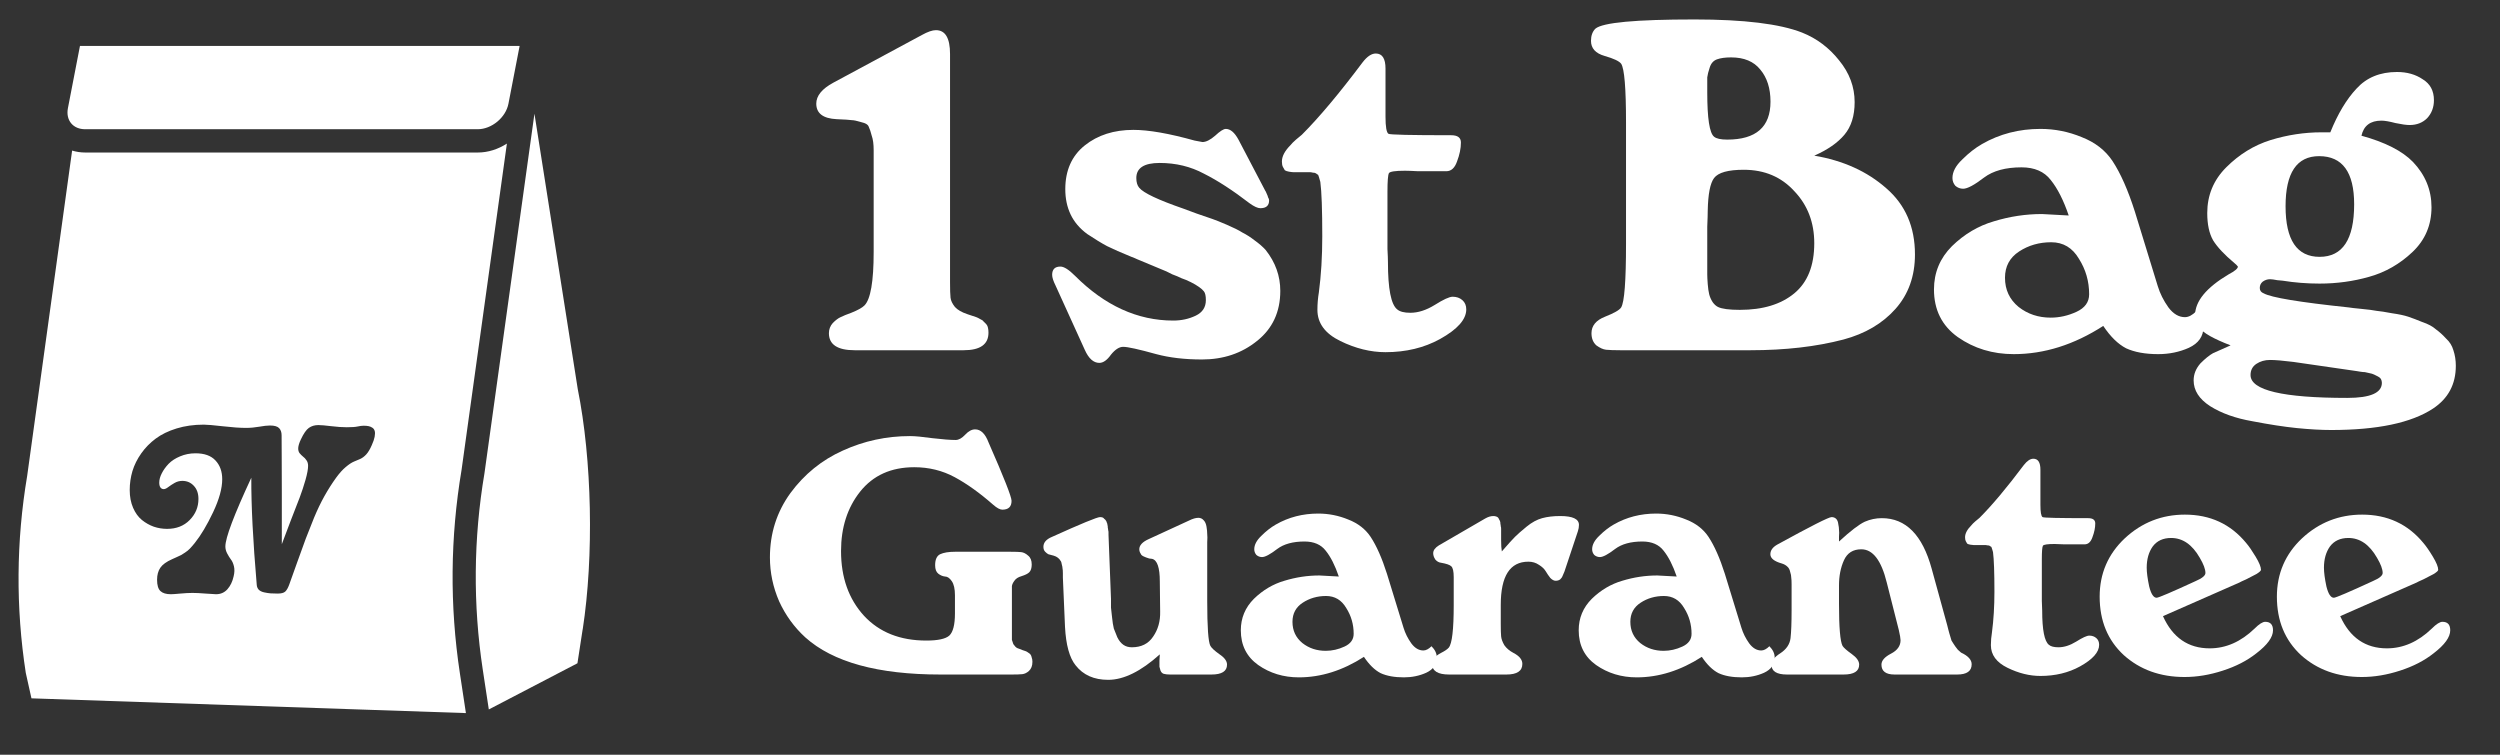 <svg width="265" height="80" viewBox="0 0 265 80" fill="none" xmlns="http://www.w3.org/2000/svg">
<rect x="0" y="0" width="265" height="80" fill="#333333" stroke="none"/>
<path d="M259.725 66.812C259.725 67.537 259.138 68.35 257.963 69.25C256.988 70.025 255.8 70.638 254.4 71.088C253.025 71.537 251.675 71.763 250.35 71.763C247.775 71.763 245.625 70.987 243.9 69.438C242.2 67.862 241.35 65.8 241.35 63.25C241.35 60.8 242.238 58.737 244.013 57.062C245.813 55.388 247.938 54.55 250.388 54.55C253.063 54.55 255.225 55.55 256.875 57.55C257.175 57.9 257.513 58.388 257.888 59.013C258.263 59.638 258.45 60.1 258.45 60.4C258.45 60.5 258.288 60.65 257.963 60.85C257.638 61.025 257.275 61.212 256.875 61.413C256.475 61.587 256.238 61.7 256.163 61.75L248.063 65.312C249.088 67.588 250.738 68.725 253.013 68.725C254.738 68.725 256.325 68.025 257.775 66.625C258.25 66.15 258.625 65.912 258.9 65.912C259.45 65.912 259.725 66.213 259.725 66.812ZM252.563 60.737C252.563 60.337 252.363 59.8 251.963 59.125C251.163 57.725 250.15 57.025 248.925 57.025C248.075 57.025 247.425 57.325 246.975 57.925C246.55 58.525 246.338 59.275 246.338 60.175C246.338 60.675 246.425 61.337 246.6 62.163C246.8 62.962 247.063 63.362 247.388 63.362C247.588 63.362 248.963 62.775 251.513 61.6C252.213 61.3 252.563 61.013 252.563 60.737Z" fill="white"/>
<path d="M240.939 66.812C240.939 67.537 240.351 68.35 239.176 69.25C238.201 70.025 237.014 70.638 235.614 71.088C234.239 71.537 232.889 71.763 231.564 71.763C228.989 71.763 226.839 70.987 225.114 69.438C223.414 67.862 222.564 65.8 222.564 63.25C222.564 60.8 223.451 58.737 225.226 57.062C227.026 55.388 229.151 54.55 231.601 54.55C234.276 54.55 236.439 55.55 238.089 57.55C238.389 57.9 238.726 58.388 239.101 59.013C239.476 59.638 239.664 60.1 239.664 60.4C239.664 60.5 239.501 60.65 239.176 60.85C238.851 61.025 238.489 61.212 238.089 61.413C237.689 61.587 237.451 61.7 237.376 61.75L229.276 65.312C230.301 67.588 231.951 68.725 234.226 68.725C235.951 68.725 237.539 68.025 238.989 66.625C239.464 66.15 239.839 65.912 240.114 65.912C240.664 65.912 240.939 66.213 240.939 66.812ZM233.776 60.737C233.776 60.337 233.576 59.8 233.176 59.125C232.376 57.725 231.364 57.025 230.139 57.025C229.289 57.025 228.639 57.325 228.189 57.925C227.764 58.525 227.551 59.275 227.551 60.175C227.551 60.675 227.639 61.337 227.814 62.163C228.014 62.962 228.276 63.362 228.601 63.362C228.801 63.362 230.176 62.775 232.726 61.6C233.426 61.3 233.776 61.013 233.776 60.737Z" fill="white"/>
<path d="M222.509 68.35C222.509 69.125 221.834 69.888 220.484 70.638C219.259 71.312 217.859 71.65 216.284 71.65C215.134 71.65 213.972 71.362 212.797 70.787C211.622 70.213 211.034 69.412 211.034 68.388C211.034 67.938 211.072 67.487 211.147 67.037C211.322 65.713 211.409 64.275 211.409 62.725C211.409 60.675 211.359 59.275 211.259 58.525C211.234 58.425 211.209 58.337 211.184 58.263C211.159 58.163 211.134 58.087 211.109 58.038C211.109 57.987 211.072 57.95 210.997 57.925C210.947 57.875 210.909 57.85 210.884 57.85C210.859 57.825 210.797 57.812 210.697 57.812C210.597 57.788 210.522 57.775 210.472 57.775C210.447 57.775 210.372 57.775 210.247 57.775C210.122 57.775 210.034 57.775 209.984 57.775C209.934 57.775 209.809 57.775 209.609 57.775C209.409 57.775 209.272 57.775 209.197 57.775C209.122 57.775 209.009 57.763 208.859 57.737C208.709 57.712 208.597 57.675 208.522 57.625C208.472 57.55 208.422 57.462 208.372 57.362C208.322 57.263 208.297 57.125 208.297 56.95C208.297 56.55 208.522 56.125 208.972 55.675C209.047 55.575 209.184 55.438 209.384 55.263C209.584 55.087 209.734 54.962 209.834 54.888C211.159 53.562 212.722 51.7 214.522 49.3C214.872 48.85 215.209 48.625 215.534 48.625C216.034 48.625 216.284 49.013 216.284 49.788V53.5C216.284 54.275 216.359 54.712 216.509 54.812C216.609 54.888 218.222 54.925 221.347 54.925C221.847 54.925 222.097 55.112 222.097 55.487C222.097 55.938 221.997 56.425 221.797 56.95C221.622 57.45 221.347 57.7 220.972 57.7H219.809C219.584 57.7 219.247 57.7 218.797 57.7C218.347 57.675 218.009 57.663 217.784 57.663C217.034 57.663 216.622 57.725 216.547 57.85C216.472 58 216.434 58.475 216.434 59.275V62.688C216.434 62.913 216.434 63.25 216.434 63.7C216.459 64.15 216.472 64.487 216.472 64.713C216.472 66.763 216.709 67.975 217.184 68.35C217.384 68.525 217.722 68.612 218.197 68.612C218.797 68.612 219.422 68.412 220.072 68.013C220.747 67.588 221.209 67.375 221.459 67.375C221.759 67.375 222.009 67.463 222.209 67.638C222.409 67.812 222.509 68.05 222.509 68.35Z" fill="white"/>
<path d="M208.997 70.412C208.997 71.138 208.484 71.5 207.459 71.5H200.822C199.897 71.5 199.434 71.15 199.434 70.45C199.434 70.025 199.772 69.638 200.447 69.287C201.122 68.938 201.459 68.463 201.459 67.862C201.459 67.688 201.397 67.325 201.272 66.775L199.997 61.75C199.422 59.4 198.522 58.225 197.297 58.225C196.422 58.225 195.809 58.612 195.459 59.388C195.109 60.163 194.934 61.05 194.934 62.05V64C194.934 66.5 195.059 67.987 195.309 68.463C195.434 68.662 195.759 68.95 196.284 69.325C196.809 69.7 197.072 70.075 197.072 70.45C197.072 71.15 196.522 71.5 195.422 71.5H189.422C188.322 71.5 187.772 71.15 187.772 70.45C187.772 70.05 188.084 69.65 188.709 69.25C189.359 68.825 189.722 68.287 189.797 67.638C189.872 66.987 189.909 66 189.909 64.675V61.938C189.909 61.612 189.897 61.375 189.872 61.225C189.872 61.05 189.834 60.85 189.759 60.625C189.709 60.375 189.609 60.188 189.459 60.062C189.309 59.913 189.109 59.8 188.859 59.725C188.059 59.5 187.659 59.175 187.659 58.75C187.659 58.35 187.897 58.013 188.372 57.737C191.922 55.788 193.847 54.812 194.147 54.812C194.347 54.812 194.509 54.875 194.634 55C194.759 55.125 194.834 55.312 194.859 55.562C194.909 55.788 194.934 55.987 194.934 56.163C194.959 56.337 194.959 56.575 194.934 56.875C194.934 57.175 194.934 57.35 194.934 57.4C196.159 56.275 197.072 55.575 197.672 55.3C198.247 55.05 198.847 54.925 199.472 54.925C202.022 54.925 203.784 56.712 204.759 60.288L206.409 66.287C206.434 66.362 206.472 66.513 206.522 66.737C206.572 66.938 206.609 67.075 206.634 67.15C206.659 67.225 206.697 67.35 206.747 67.525C206.797 67.675 206.834 67.8 206.859 67.9C206.909 67.975 206.972 68.075 207.047 68.2C207.122 68.325 207.197 68.438 207.272 68.537C207.347 68.638 207.434 68.75 207.534 68.875C207.634 68.975 207.747 69.075 207.872 69.175C208.622 69.525 208.997 69.938 208.997 70.412Z" fill="white"/>
<path d="M188.117 69.7C188.117 70.425 187.742 70.963 186.992 71.312C186.267 71.638 185.48 71.8 184.63 71.8C183.63 71.8 182.805 71.65 182.155 71.35C181.53 71.025 180.942 70.45 180.392 69.625C178.142 71.075 175.842 71.8 173.492 71.8C171.867 71.8 170.43 71.362 169.18 70.487C167.955 69.612 167.342 68.388 167.342 66.812C167.342 65.513 167.805 64.4 168.73 63.475C169.68 62.55 170.755 61.913 171.955 61.562C173.18 61.188 174.417 61 175.667 61C175.692 61 176.38 61.038 177.73 61.112C177.33 59.938 176.867 59.025 176.342 58.375C175.842 57.725 175.092 57.4 174.092 57.4C172.867 57.4 171.905 57.663 171.205 58.188C170.455 58.763 169.917 59.05 169.592 59.05C169.367 59.05 169.167 58.975 168.992 58.825C168.842 58.65 168.767 58.45 168.767 58.225C168.767 57.75 169.017 57.275 169.517 56.8C170.017 56.3 170.53 55.9 171.055 55.6C172.405 54.825 173.905 54.438 175.555 54.438C176.655 54.438 177.717 54.65 178.742 55.075C179.767 55.475 180.555 56.087 181.105 56.913C181.73 57.862 182.305 59.163 182.83 60.812L184.592 66.55C184.767 67.125 185.042 67.675 185.417 68.2C185.792 68.7 186.217 68.95 186.692 68.95C186.967 68.95 187.255 68.8 187.555 68.5C187.93 68.875 188.117 69.275 188.117 69.7ZM179.305 67.188C179.305 66.188 179.042 65.275 178.517 64.45C178.017 63.6 177.305 63.175 176.38 63.175C175.455 63.175 174.63 63.413 173.905 63.888C173.18 64.362 172.817 65.037 172.817 65.912C172.817 66.838 173.167 67.588 173.867 68.162C174.567 68.713 175.392 68.987 176.342 68.987C177.017 68.987 177.68 68.838 178.33 68.537C178.98 68.237 179.305 67.787 179.305 67.188Z" fill="white"/>
<path d="M167.369 55.637C167.369 55.862 167.331 56.087 167.256 56.312L165.831 60.587C165.731 60.837 165.656 61.013 165.606 61.112C165.581 61.188 165.506 61.287 165.381 61.412C165.256 61.512 165.094 61.562 164.894 61.562C164.719 61.562 164.531 61.462 164.331 61.263C164.156 61.038 163.994 60.8 163.844 60.55C163.694 60.3 163.456 60.075 163.131 59.875C162.806 59.65 162.431 59.538 162.006 59.538C160.056 59.538 159.081 61.062 159.081 64.112V65.837C159.081 65.912 159.081 66.013 159.081 66.138C159.081 66.737 159.094 67.175 159.119 67.45C159.144 67.725 159.256 68.037 159.456 68.387C159.681 68.712 160.006 68.987 160.431 69.212C161.056 69.537 161.369 69.925 161.369 70.375C161.369 71.125 160.806 71.5 159.681 71.5H153.606C152.406 71.5 151.806 71.125 151.806 70.375C151.806 69.925 152.119 69.537 152.744 69.212C153.144 69.012 153.419 68.825 153.569 68.65C153.919 68.225 154.094 66.725 154.094 64.15V61.188C154.094 60.562 154.006 60.175 153.831 60.025C153.681 59.875 153.319 59.75 152.744 59.65C152.519 59.625 152.319 59.513 152.144 59.312C151.994 59.087 151.919 58.862 151.919 58.638C151.919 58.337 152.119 58.062 152.519 57.812L157.431 54.962C157.731 54.788 158.019 54.7 158.294 54.7C158.394 54.7 158.481 54.712 158.556 54.737C158.656 54.762 158.731 54.8 158.781 54.85C158.831 54.9 158.869 54.962 158.894 55.038C158.944 55.112 158.981 55.188 159.006 55.263C159.031 55.312 159.044 55.4 159.044 55.525C159.069 55.625 159.081 55.712 159.081 55.787C159.106 55.837 159.119 55.925 159.119 56.05C159.119 56.15 159.119 56.225 159.119 56.275C159.119 56.4 159.119 56.725 159.119 57.25C159.119 57.775 159.144 58.175 159.194 58.45C159.844 57.7 160.306 57.188 160.581 56.913C160.856 56.638 161.269 56.275 161.819 55.825C162.369 55.375 162.919 55.075 163.469 54.925C164.019 54.775 164.656 54.7 165.381 54.7C166.706 54.7 167.369 55.012 167.369 55.637Z" fill="white"/>
<path d="M152.302 69.7C152.302 70.425 151.927 70.963 151.177 71.312C150.452 71.638 149.664 71.8 148.814 71.8C147.814 71.8 146.989 71.65 146.339 71.35C145.714 71.025 145.127 70.45 144.577 69.625C142.327 71.075 140.027 71.8 137.677 71.8C136.052 71.8 134.614 71.362 133.364 70.487C132.139 69.612 131.527 68.388 131.527 66.812C131.527 65.513 131.989 64.4 132.914 63.475C133.864 62.55 134.939 61.913 136.139 61.562C137.364 61.188 138.602 61 139.852 61C139.877 61 140.564 61.038 141.914 61.112C141.514 59.938 141.052 59.025 140.527 58.375C140.027 57.725 139.277 57.4 138.277 57.4C137.052 57.4 136.089 57.663 135.389 58.188C134.639 58.763 134.102 59.05 133.777 59.05C133.552 59.05 133.352 58.975 133.177 58.825C133.027 58.65 132.952 58.45 132.952 58.225C132.952 57.75 133.202 57.275 133.702 56.8C134.202 56.3 134.714 55.9 135.239 55.6C136.589 54.825 138.089 54.438 139.739 54.438C140.839 54.438 141.902 54.65 142.927 55.075C143.952 55.475 144.739 56.087 145.289 56.913C145.914 57.862 146.489 59.163 147.014 60.812L148.777 66.55C148.952 67.125 149.227 67.675 149.602 68.2C149.977 68.7 150.402 68.95 150.877 68.95C151.152 68.95 151.439 68.8 151.739 68.5C152.114 68.875 152.302 69.275 152.302 69.7ZM143.489 67.188C143.489 66.188 143.227 65.275 142.702 64.45C142.202 63.6 141.489 63.175 140.564 63.175C139.639 63.175 138.814 63.413 138.089 63.888C137.364 64.362 137.002 65.037 137.002 65.912C137.002 66.838 137.352 67.588 138.052 68.162C138.752 68.713 139.577 68.987 140.527 68.987C141.202 68.987 141.864 68.838 142.514 68.537C143.164 68.237 143.489 67.787 143.489 67.188Z" fill="white"/>
<path d="M130.065 70.45C130.065 71.15 129.515 71.5 128.415 71.5H124.027C123.752 71.5 123.527 71.475 123.352 71.425C123.202 71.375 123.09 71.263 123.015 71.088C122.965 70.888 122.927 70.75 122.902 70.675C122.902 70.575 122.902 70.362 122.902 70.037C122.927 69.688 122.94 69.463 122.94 69.362C120.94 71.162 119.115 72.062 117.465 72.062C115.965 72.062 114.815 71.55 114.015 70.525C113.365 69.725 112.99 68.362 112.89 66.438L112.665 61.225C112.665 61.15 112.665 61 112.665 60.775C112.665 60.525 112.652 60.35 112.627 60.25C112.627 60.15 112.602 60.013 112.552 59.837C112.527 59.638 112.477 59.5 112.402 59.425C112.352 59.325 112.265 59.225 112.14 59.125C112.015 59.025 111.865 58.95 111.69 58.9C111.415 58.825 111.227 58.775 111.127 58.75C111.027 58.7 110.915 58.612 110.79 58.487C110.665 58.362 110.602 58.188 110.602 57.962C110.602 57.513 110.902 57.163 111.502 56.913C114.602 55.513 116.302 54.812 116.602 54.812C116.702 54.812 116.79 54.825 116.865 54.85C116.94 54.875 117.002 54.925 117.052 55C117.127 55.05 117.177 55.1 117.202 55.15C117.252 55.2 117.29 55.275 117.315 55.375C117.365 55.475 117.39 55.562 117.39 55.638C117.415 55.712 117.427 55.812 117.427 55.938C117.452 56.038 117.465 56.125 117.465 56.2C117.49 56.25 117.502 56.337 117.502 56.462C117.502 56.587 117.502 56.663 117.502 56.688L117.577 58.638L117.765 63.475C117.765 63.9 117.765 64.213 117.765 64.412C117.79 64.588 117.827 64.925 117.877 65.425C117.927 65.925 117.99 66.325 118.065 66.625C118.165 66.9 118.29 67.213 118.44 67.562C118.615 67.912 118.827 68.175 119.077 68.35C119.327 68.525 119.627 68.612 119.977 68.612C120.977 68.612 121.727 68.237 122.227 67.487C122.752 66.737 123.002 65.85 122.977 64.825L122.94 61.638C122.94 60.163 122.665 59.362 122.115 59.237C122.065 59.237 121.965 59.225 121.815 59.2C121.665 59.15 121.552 59.112 121.477 59.087C121.427 59.062 121.34 59.025 121.215 58.975C121.115 58.925 121.04 58.875 120.99 58.825C120.94 58.75 120.89 58.663 120.84 58.562C120.79 58.462 120.765 58.35 120.765 58.225C120.765 57.8 121.102 57.438 121.777 57.138L126.015 55.188C126.415 54.987 126.752 54.888 127.027 54.888C127.252 54.888 127.44 54.975 127.59 55.15C127.74 55.3 127.84 55.525 127.89 55.825C127.94 56.125 127.965 56.388 127.965 56.612C127.99 56.812 127.99 57.1 127.965 57.475C127.965 57.85 127.965 58.05 127.965 58.075V60.175V63.7C127.965 66.475 128.077 68.062 128.302 68.463C128.427 68.688 128.752 68.987 129.277 69.362C129.802 69.713 130.065 70.075 130.065 70.45Z" fill="white"/>
<path d="M109.437 70.15C109.437 70.575 109.312 70.9 109.062 71.125C108.837 71.325 108.6 71.438 108.35 71.463C108.1 71.487 107.737 71.5 107.262 71.5H99.687C93.062 71.5 88.287 70.188 85.362 67.562C84.187 66.487 83.262 65.213 82.587 63.737C81.937 62.237 81.612 60.688 81.612 59.087C81.612 56.538 82.337 54.263 83.787 52.263C85.262 50.263 87.112 48.762 89.337 47.762C91.587 46.737 93.962 46.225 96.462 46.225C96.987 46.225 97.787 46.3 98.862 46.45C99.937 46.575 100.75 46.638 101.3 46.638C101.625 46.638 101.962 46.45 102.312 46.075C102.662 45.7 103.012 45.513 103.362 45.513C103.962 45.513 104.437 45.975 104.787 46.9C106.412 50.6 107.225 52.663 107.225 53.087C107.225 53.712 106.9 54.025 106.25 54.025C106 54.025 105.675 53.85 105.275 53.5C103.85 52.25 102.487 51.275 101.187 50.575C99.887 49.875 98.462 49.525 96.912 49.525C94.462 49.525 92.55 50.387 91.175 52.112C89.825 53.812 89.15 55.913 89.15 58.413C89.15 61.212 89.962 63.5 91.587 65.275C93.212 67.025 95.412 67.9 98.187 67.9C99.412 67.9 100.225 67.725 100.625 67.375C101.025 67 101.225 66.213 101.225 65.013V63.1C101.225 62.425 101.112 61.925 100.887 61.6C100.662 61.275 100.425 61.112 100.175 61.112C99.925 61.087 99.687 60.987 99.462 60.812C99.237 60.638 99.125 60.337 99.125 59.913C99.125 59.312 99.3 58.925 99.65 58.75C100.025 58.575 100.55 58.487 101.225 58.487H107.15C107.65 58.487 108.012 58.5 108.237 58.525C108.487 58.55 108.737 58.675 108.987 58.9C109.237 59.1 109.362 59.413 109.362 59.837C109.362 60.212 109.275 60.487 109.1 60.662C108.95 60.812 108.675 60.95 108.275 61.075C107.925 61.175 107.675 61.337 107.525 61.562C107.375 61.763 107.287 61.95 107.262 62.125C107.262 62.275 107.262 62.587 107.262 63.062V66.775C107.262 66.825 107.262 66.912 107.262 67.037C107.262 67.162 107.262 67.262 107.262 67.337C107.262 67.387 107.262 67.463 107.262 67.562C107.262 67.662 107.262 67.75 107.262 67.825C107.287 67.875 107.312 67.95 107.337 68.05C107.362 68.15 107.387 68.225 107.412 68.275C107.462 68.325 107.512 68.388 107.562 68.463C107.612 68.537 107.675 68.6 107.75 68.65C107.825 68.7 107.912 68.737 108.012 68.763C108.087 68.787 108.212 68.838 108.387 68.912C108.562 68.963 108.675 69 108.725 69.025C108.8 69.05 108.887 69.1 108.987 69.175C109.112 69.25 109.2 69.325 109.25 69.4C109.3 69.475 109.337 69.575 109.362 69.7C109.412 69.825 109.437 69.975 109.437 70.15Z" fill="white"/>
<path d="M260.317 38.775C260.317 40.734 259.509 42.247 257.893 43.313C255.59 44.825 251.998 45.581 247.117 45.581C246.051 45.581 244.831 45.513 243.456 45.375C242.115 45.238 240.551 44.997 238.764 44.653C236.976 44.344 235.481 43.811 234.278 43.055C233.109 42.298 232.525 41.388 232.525 40.322C232.525 39.669 232.765 39.067 233.247 38.517C233.762 38.002 234.209 37.641 234.587 37.434C234.965 37.263 235.584 36.988 236.443 36.609C234.656 35.922 233.556 35.303 233.143 34.753C232.834 34.341 232.679 33.894 232.679 33.413C232.679 31.934 233.865 30.491 236.237 29.081C236.89 28.738 237.217 28.463 237.217 28.256C237.114 28.119 236.993 27.998 236.856 27.895C235.79 27.002 235.034 26.194 234.587 25.472C234.175 24.75 233.968 23.788 233.968 22.584C233.968 20.694 234.639 19.078 235.979 17.738C237.354 16.363 238.918 15.4 240.672 14.85C242.459 14.3 244.264 14.025 246.086 14.025H247.014C247.804 12.066 248.732 10.519 249.798 9.384C250.864 8.216 252.29 7.631 254.078 7.631C255.143 7.631 256.054 7.889 256.811 8.405C257.601 8.886 257.997 9.625 257.997 10.622C257.997 11.378 257.756 12.014 257.275 12.53C256.793 13.011 256.175 13.252 255.418 13.252C255.075 13.252 254.576 13.183 253.923 13.045C253.27 12.873 252.772 12.788 252.428 12.788C251.259 12.788 250.554 13.32 250.314 14.386C252.823 15.073 254.645 16.002 255.779 17.17C257.086 18.545 257.739 20.144 257.739 21.966C257.739 23.856 257.068 25.438 255.728 26.709C254.387 27.981 252.857 28.858 251.139 29.339C249.454 29.82 247.701 30.061 245.879 30.061C244.539 30.061 243.232 29.958 241.961 29.752C241.926 29.752 241.737 29.734 241.393 29.7C241.05 29.631 240.792 29.597 240.62 29.597C240.345 29.597 240.087 29.683 239.847 29.855C239.64 30.027 239.537 30.25 239.537 30.525C239.537 30.8 239.675 30.989 239.95 31.092C240.74 31.539 243.748 32.038 248.973 32.588C249.145 32.622 249.592 32.673 250.314 32.742C251.036 32.811 251.568 32.88 251.912 32.949C252.29 32.983 252.84 33.069 253.562 33.206C254.284 33.309 254.851 33.43 255.264 33.567C255.676 33.705 256.175 33.894 256.759 34.134C257.378 34.341 257.859 34.599 258.203 34.908C258.581 35.183 258.942 35.509 259.286 35.888C259.664 36.231 259.922 36.644 260.059 37.125C260.231 37.641 260.317 38.191 260.317 38.775ZM249.54 21.656C249.54 18.253 248.303 16.552 245.828 16.552C243.456 16.552 242.27 18.322 242.27 21.863C242.27 25.438 243.473 27.225 245.879 27.225C248.32 27.225 249.54 25.369 249.54 21.656ZM252.479 40.58C252.479 40.442 252.445 40.305 252.376 40.167C252.307 40.064 252.204 39.978 252.067 39.909C251.929 39.841 251.792 39.772 251.654 39.703C251.517 39.634 251.345 39.583 251.139 39.548C250.967 39.514 250.812 39.48 250.675 39.445C250.537 39.445 250.365 39.428 250.159 39.394C249.987 39.359 249.884 39.342 249.85 39.342L243.095 38.363C241.995 38.225 241.17 38.156 240.62 38.156C240.07 38.156 239.589 38.294 239.176 38.569C238.764 38.844 238.557 39.239 238.557 39.755C238.557 41.37 241.978 42.178 248.818 42.178C251.259 42.178 252.479 41.645 252.479 40.58Z" fill="white"/>
<path d="M233.567 34.65C233.567 35.647 233.051 36.386 232.02 36.867C231.023 37.314 229.94 37.538 228.771 37.538C227.396 37.538 226.262 37.331 225.368 36.919C224.509 36.472 223.701 35.681 222.945 34.547C219.851 36.541 216.688 37.538 213.457 37.538C211.223 37.538 209.246 36.936 207.528 35.733C205.843 34.53 205.001 32.845 205.001 30.68C205.001 28.892 205.637 27.363 206.909 26.091C208.215 24.819 209.693 23.942 211.343 23.461C213.028 22.945 214.729 22.688 216.448 22.688C216.482 22.688 217.428 22.739 219.284 22.842C218.734 21.227 218.098 19.972 217.376 19.078C216.688 18.184 215.657 17.738 214.282 17.738C212.598 17.738 211.274 18.099 210.312 18.82C209.281 19.611 208.542 20.006 208.095 20.006C207.785 20.006 207.51 19.903 207.27 19.697C207.063 19.456 206.96 19.181 206.96 18.872C206.96 18.219 207.304 17.566 207.992 16.913C208.679 16.225 209.384 15.675 210.106 15.262C211.962 14.197 214.024 13.664 216.293 13.664C217.806 13.664 219.267 13.956 220.676 14.541C222.085 15.091 223.168 15.933 223.924 17.067C224.784 18.373 225.574 20.161 226.296 22.43L228.72 30.319C228.96 31.109 229.338 31.866 229.854 32.587C230.37 33.275 230.954 33.619 231.607 33.619C231.985 33.619 232.381 33.413 232.793 33C233.309 33.516 233.567 34.066 233.567 34.65ZM221.449 31.195C221.449 29.82 221.088 28.566 220.367 27.431C219.679 26.262 218.699 25.678 217.428 25.678C216.156 25.678 215.021 26.005 214.024 26.658C213.028 27.311 212.529 28.239 212.529 29.442C212.529 30.714 213.01 31.745 213.973 32.536C214.935 33.292 216.07 33.67 217.376 33.67C218.304 33.67 219.215 33.464 220.109 33.052C221.003 32.639 221.449 32.02 221.449 31.195Z" fill="white"/>
<path d="M202.986 26.967C202.986 29.27 202.298 31.195 200.923 32.742C199.548 34.289 197.709 35.372 195.406 35.99C192.519 36.747 189.236 37.125 185.558 37.125H171.739C171.086 37.125 170.587 37.108 170.244 37.073C169.934 37.039 169.591 36.884 169.212 36.609C168.869 36.3 168.697 35.87 168.697 35.32C168.697 34.53 169.178 33.945 170.141 33.567C171.103 33.189 171.67 32.862 171.842 32.587C172.186 32.037 172.358 29.786 172.358 25.833V12.994C172.358 9.35 172.186 7.27 171.842 6.755C171.636 6.48 171.052 6.205 170.089 5.93C169.127 5.655 168.645 5.122 168.645 4.331C168.645 3.781 168.8 3.352 169.109 3.042C169.866 2.389 173.372 2.062 179.628 2.062C184.853 2.062 188.652 2.527 191.023 3.455C192.57 4.073 193.877 5.053 194.942 6.394C196.042 7.734 196.592 9.213 196.592 10.828C196.592 12.272 196.231 13.423 195.509 14.283C194.787 15.142 193.722 15.881 192.312 16.5C195.372 17.015 197.916 18.167 199.944 19.955C201.972 21.708 202.986 24.045 202.986 26.967ZM187.672 10.777C187.672 9.367 187.311 8.233 186.589 7.373C185.902 6.514 184.87 6.084 183.495 6.084C182.877 6.084 182.378 6.153 182 6.291C181.622 6.428 181.364 6.72 181.227 7.167C181.089 7.58 181.003 7.923 180.969 8.198C180.969 8.473 180.969 9.006 180.969 9.797C180.969 12.547 181.209 14.111 181.691 14.489C181.931 14.695 182.395 14.798 183.083 14.798C186.142 14.798 187.672 13.458 187.672 10.777ZM192.312 25.781C192.312 23.581 191.608 21.742 190.198 20.264C188.823 18.752 187.036 17.995 184.836 17.995C183.186 17.995 182.137 18.287 181.691 18.872C181.278 19.422 181.055 20.573 181.02 22.326C181.02 22.705 181.003 23.272 180.969 24.028C180.969 24.75 180.969 25.3 180.969 25.678V27.328C180.969 27.397 180.969 27.655 180.969 28.102C180.969 28.514 180.969 28.84 180.969 29.081C180.969 29.322 180.986 29.666 181.02 30.112C181.055 30.559 181.106 30.92 181.175 31.195C181.244 31.47 181.364 31.745 181.536 32.02C181.708 32.261 181.897 32.433 182.103 32.536C182.516 32.742 183.289 32.845 184.423 32.845C186.864 32.845 188.789 32.261 190.198 31.092C191.608 29.923 192.312 28.153 192.312 25.781Z" fill="white"/>
<path d="M155.424 32.794C155.424 33.859 154.496 34.908 152.639 35.939C150.955 36.867 149.03 37.331 146.864 37.331C145.283 37.331 143.685 36.936 142.069 36.145C140.453 35.355 139.646 34.255 139.646 32.845C139.646 32.227 139.697 31.608 139.8 30.989C140.041 29.167 140.161 27.191 140.161 25.059C140.161 22.241 140.093 20.316 139.955 19.284C139.921 19.147 139.886 19.027 139.852 18.923C139.818 18.786 139.783 18.683 139.749 18.614C139.749 18.545 139.697 18.494 139.594 18.459C139.525 18.391 139.474 18.356 139.439 18.356C139.405 18.322 139.319 18.305 139.182 18.305C139.044 18.27 138.941 18.253 138.872 18.253C138.838 18.253 138.735 18.253 138.563 18.253C138.391 18.253 138.271 18.253 138.202 18.253C138.133 18.253 137.961 18.253 137.686 18.253C137.411 18.253 137.222 18.253 137.119 18.253C137.016 18.253 136.861 18.236 136.655 18.202C136.449 18.167 136.294 18.116 136.191 18.047C136.122 17.944 136.053 17.823 135.985 17.686C135.916 17.548 135.882 17.359 135.882 17.119C135.882 16.569 136.191 15.984 136.81 15.366C136.913 15.228 137.102 15.039 137.377 14.798C137.652 14.558 137.858 14.386 137.996 14.283C139.818 12.461 141.966 9.9 144.441 6.6C144.922 5.981 145.386 5.672 145.833 5.672C146.521 5.672 146.864 6.205 146.864 7.27V12.375C146.864 13.441 146.968 14.042 147.174 14.18C147.311 14.283 149.528 14.334 153.825 14.334C154.513 14.334 154.857 14.592 154.857 15.108C154.857 15.727 154.719 16.397 154.444 17.119C154.203 17.806 153.825 18.15 153.31 18.15H151.711C151.402 18.15 150.938 18.15 150.319 18.15C149.7 18.116 149.236 18.098 148.927 18.098C147.896 18.098 147.328 18.184 147.225 18.356C147.122 18.562 147.071 19.216 147.071 20.316V25.008C147.071 25.317 147.071 25.781 147.071 26.4C147.105 27.019 147.122 27.483 147.122 27.792C147.122 30.611 147.449 32.278 148.102 32.794C148.377 33.034 148.841 33.155 149.494 33.155C150.319 33.155 151.178 32.88 152.072 32.33C153 31.745 153.636 31.453 153.98 31.453C154.393 31.453 154.736 31.573 155.011 31.814C155.286 32.055 155.424 32.381 155.424 32.794Z" fill="white"/>
<path d="M135.711 30.834C135.711 33.069 134.886 34.839 133.236 36.145C131.621 37.452 129.678 38.105 127.41 38.105C125.588 38.105 123.972 37.916 122.563 37.538C120.706 37.022 119.538 36.764 119.056 36.764C118.644 36.764 118.214 37.039 117.767 37.589C117.355 38.173 116.942 38.466 116.53 38.466C115.911 38.466 115.396 38.002 114.983 37.074L111.889 30.267C111.649 29.786 111.528 29.408 111.528 29.133C111.528 28.549 111.821 28.256 112.405 28.256C112.783 28.256 113.299 28.583 113.952 29.236C117.114 32.398 120.586 33.98 124.367 33.98C125.227 33.98 126.017 33.808 126.739 33.464C127.461 33.12 127.822 32.57 127.822 31.814C127.822 31.367 127.753 31.058 127.616 30.886C127.513 30.748 127.341 30.594 127.1 30.422C126.86 30.25 126.567 30.078 126.224 29.906C125.88 29.734 125.553 29.597 125.244 29.494C124.969 29.356 124.642 29.219 124.264 29.081C123.921 28.909 123.714 28.806 123.646 28.772L120.552 27.483C120.414 27.414 120.208 27.328 119.933 27.225C118.833 26.778 117.974 26.4 117.355 26.091C116.771 25.781 116.066 25.352 115.241 24.802C114.45 24.217 113.866 23.53 113.488 22.739C113.11 21.948 112.921 21.055 112.921 20.058C112.921 18.064 113.608 16.517 114.983 15.417C116.358 14.317 118.077 13.767 120.139 13.767C121.755 13.767 123.921 14.145 126.636 14.902C127.152 15.005 127.427 15.056 127.461 15.056C127.839 15.056 128.286 14.833 128.802 14.386C129.317 13.905 129.696 13.664 129.936 13.664C130.417 13.664 130.864 14.042 131.277 14.798L134.113 20.212C134.147 20.247 134.199 20.35 134.267 20.522C134.336 20.659 134.388 20.797 134.422 20.934C134.491 21.038 134.525 21.141 134.525 21.244C134.525 21.794 134.216 22.069 133.597 22.069C133.322 22.069 132.944 21.897 132.463 21.553C130.675 20.178 129.06 19.13 127.616 18.408C126.206 17.652 124.642 17.273 122.924 17.273C121.274 17.273 120.449 17.806 120.449 18.872C120.449 19.319 120.552 19.663 120.758 19.903C121.205 20.453 122.769 21.192 125.45 22.12C125.553 22.155 126.017 22.327 126.842 22.636C127.667 22.911 128.217 23.1 128.492 23.203C128.802 23.306 129.317 23.512 130.039 23.822C130.761 24.131 131.311 24.406 131.689 24.647C132.102 24.853 132.531 25.128 132.978 25.472C133.46 25.816 133.855 26.159 134.164 26.503C135.196 27.809 135.711 29.253 135.711 30.834Z" fill="white"/>
<path fill-rule="evenodd" clip-rule="evenodd" d="M8.476 4.871L7.2 11.461C7.077 12.086 7.2 12.654 7.538 13.065C7.875 13.476 8.401 13.698 9.027 13.698H50.637C52.118 13.698 53.615 12.456 53.895 10.992L55.08 4.871H8.476ZM2.733 71.326L3.334 74.024H3.35L49.387 75.588L48.745 71.351C47.659 64.194 47.725 56.946 48.926 49.805L53.731 15.22C52.809 15.812 51.748 16.167 50.646 16.167H9.035C8.541 16.167 8.081 16.093 7.645 15.961L2.881 50.439C1.713 57.382 1.664 64.399 2.733 71.326ZM61.209 70.306L61.76 66.719L61.768 66.711C62.961 58.97 62.755 48.736 61.242 41.241L56.651 12.053L51.353 50.167C50.185 57.086 50.127 64.079 51.172 70.972L51.814 75.201L61.209 70.306ZM24.763 61.1C24.64 61.653 24.422 62.106 24.107 62.459C23.793 62.811 23.39 62.988 22.899 62.988C22.73 62.988 22.362 62.965 21.794 62.919C21.226 62.873 20.762 62.85 20.402 62.85C20.041 62.85 19.611 62.873 19.113 62.919C18.614 62.965 18.28 62.988 18.111 62.988C17.613 62.988 17.245 62.877 17.007 62.654C16.769 62.432 16.65 62.033 16.65 61.457C16.65 60.943 16.765 60.517 16.995 60.18C17.225 59.842 17.643 59.539 18.25 59.271C18.319 59.24 18.472 59.171 18.71 59.064C18.956 58.956 19.12 58.88 19.205 58.833C19.297 58.78 19.435 58.691 19.619 58.569C19.811 58.446 19.983 58.304 20.137 58.143C20.298 57.974 20.471 57.775 20.655 57.544C21.299 56.739 21.944 55.657 22.588 54.299C23.233 52.934 23.555 51.767 23.555 50.801C23.555 49.98 23.317 49.316 22.841 48.81C22.373 48.303 21.668 48.05 20.724 48.05C20.141 48.05 19.596 48.158 19.09 48.373C18.591 48.58 18.184 48.844 17.87 49.167C17.563 49.489 17.321 49.826 17.145 50.179C16.968 50.525 16.88 50.851 16.88 51.157C16.88 51.38 16.922 51.553 17.007 51.675C17.099 51.791 17.214 51.848 17.352 51.848C17.49 51.848 17.651 51.775 17.835 51.629C18.027 51.484 18.25 51.338 18.503 51.192C18.756 51.046 19.032 50.973 19.331 50.973C19.815 50.973 20.218 51.146 20.54 51.491C20.87 51.837 21.035 52.301 21.035 52.884C21.035 53.751 20.724 54.499 20.102 55.128C19.489 55.749 18.691 56.06 17.709 56.06C17.225 56.06 16.757 55.983 16.305 55.83C15.852 55.669 15.43 55.431 15.039 55.116C14.655 54.802 14.345 54.372 14.107 53.827C13.869 53.275 13.75 52.646 13.75 51.94C13.75 51.257 13.846 50.59 14.038 49.938C14.237 49.285 14.548 48.66 14.97 48.062C15.392 47.463 15.902 46.942 16.5 46.497C17.107 46.044 17.847 45.684 18.721 45.415C19.596 45.146 20.555 45.012 21.599 45.012C21.944 45.012 22.619 45.07 23.624 45.185C24.629 45.3 25.446 45.357 26.075 45.357C26.543 45.357 27.011 45.315 27.479 45.231C27.947 45.146 28.327 45.104 28.619 45.104C29.087 45.104 29.409 45.196 29.585 45.38C29.762 45.565 29.85 45.818 29.85 46.14C29.85 46.386 29.854 47.149 29.861 48.43C29.869 49.711 29.873 51.008 29.873 52.32C29.881 53.624 29.881 55.412 29.873 57.683C30.095 57.069 30.41 56.236 30.817 55.185C31.231 54.134 31.549 53.313 31.772 52.723C31.994 52.132 32.197 51.514 32.382 50.87C32.566 50.218 32.658 49.719 32.658 49.374C32.658 49.144 32.6 48.948 32.485 48.787C32.378 48.626 32.255 48.495 32.117 48.396C31.986 48.288 31.868 48.169 31.76 48.039C31.653 47.908 31.603 47.724 31.611 47.486C31.626 47.241 31.722 46.934 31.898 46.566C32.182 45.96 32.462 45.557 32.738 45.357C33.022 45.158 33.356 45.058 33.74 45.058C34.023 45.058 34.476 45.097 35.097 45.173C35.727 45.25 36.279 45.288 36.755 45.288C37.284 45.288 37.668 45.261 37.906 45.208C38.151 45.154 38.366 45.127 38.55 45.127C38.757 45.127 38.934 45.143 39.079 45.173C39.225 45.204 39.359 45.261 39.482 45.346C39.605 45.43 39.685 45.549 39.724 45.703C39.762 45.848 39.758 46.048 39.712 46.301C39.666 46.547 39.566 46.838 39.413 47.176C39.229 47.605 39.033 47.935 38.826 48.165C38.619 48.388 38.404 48.549 38.182 48.649C37.967 48.741 37.741 48.837 37.503 48.936C37.265 49.036 36.977 49.228 36.64 49.512C36.31 49.788 35.972 50.164 35.627 50.64C35.19 51.246 34.775 51.898 34.384 52.596C34 53.286 33.636 54.046 33.291 54.875C32.953 55.703 32.662 56.44 32.416 57.084C32.178 57.721 31.875 58.557 31.507 59.593C31.146 60.621 30.863 61.415 30.655 61.975C30.525 62.328 30.383 62.574 30.23 62.712C30.076 62.85 29.808 62.919 29.424 62.919C29.125 62.919 28.875 62.911 28.676 62.896C28.477 62.88 28.254 62.846 28.009 62.792C27.763 62.739 27.571 62.647 27.433 62.516C27.303 62.378 27.23 62.205 27.215 61.998C26.816 57.357 26.624 53.57 26.639 50.64C24.805 54.583 23.889 57.011 23.889 57.924C23.889 58.178 23.954 58.427 24.084 58.672C24.215 58.918 24.345 59.129 24.476 59.305C24.614 59.474 24.721 59.716 24.798 60.03C24.875 60.345 24.863 60.702 24.763 61.1Z" fill="white"/>
<path d="M104.778 35.269C104.778 36.506 103.901 37.125 102.148 37.125H90.598C88.776 37.125 87.865 36.524 87.865 35.32C87.865 34.908 88.003 34.547 88.278 34.238C88.587 33.928 88.862 33.722 89.103 33.619C89.378 33.481 89.756 33.327 90.237 33.155C90.925 32.88 91.389 32.622 91.629 32.381C92.282 31.728 92.609 29.838 92.609 26.709V15.933C92.609 15.28 92.54 14.764 92.403 14.386C92.3 13.974 92.197 13.664 92.093 13.458C92.025 13.217 91.75 13.046 91.268 12.942C90.822 12.805 90.495 12.736 90.289 12.736C90.082 12.702 89.55 12.667 88.69 12.633C87.246 12.564 86.525 12.014 86.525 10.983C86.525 10.158 87.126 9.419 88.329 8.766L97.714 3.713C98.332 3.369 98.831 3.197 99.209 3.197C100.206 3.197 100.704 4.039 100.704 5.724V27.586V29.906C100.704 30.697 100.722 31.247 100.756 31.556C100.79 31.866 100.945 32.192 101.22 32.536C101.495 32.845 101.942 33.103 102.561 33.309C102.664 33.344 102.818 33.395 103.025 33.464C103.231 33.533 103.386 33.584 103.489 33.619C103.592 33.653 103.729 33.722 103.901 33.825C104.073 33.894 104.193 33.98 104.262 34.083C104.331 34.152 104.417 34.238 104.52 34.341C104.623 34.444 104.692 34.581 104.726 34.753C104.761 34.891 104.778 35.063 104.778 35.269Z" fill="white"/>
</svg>
